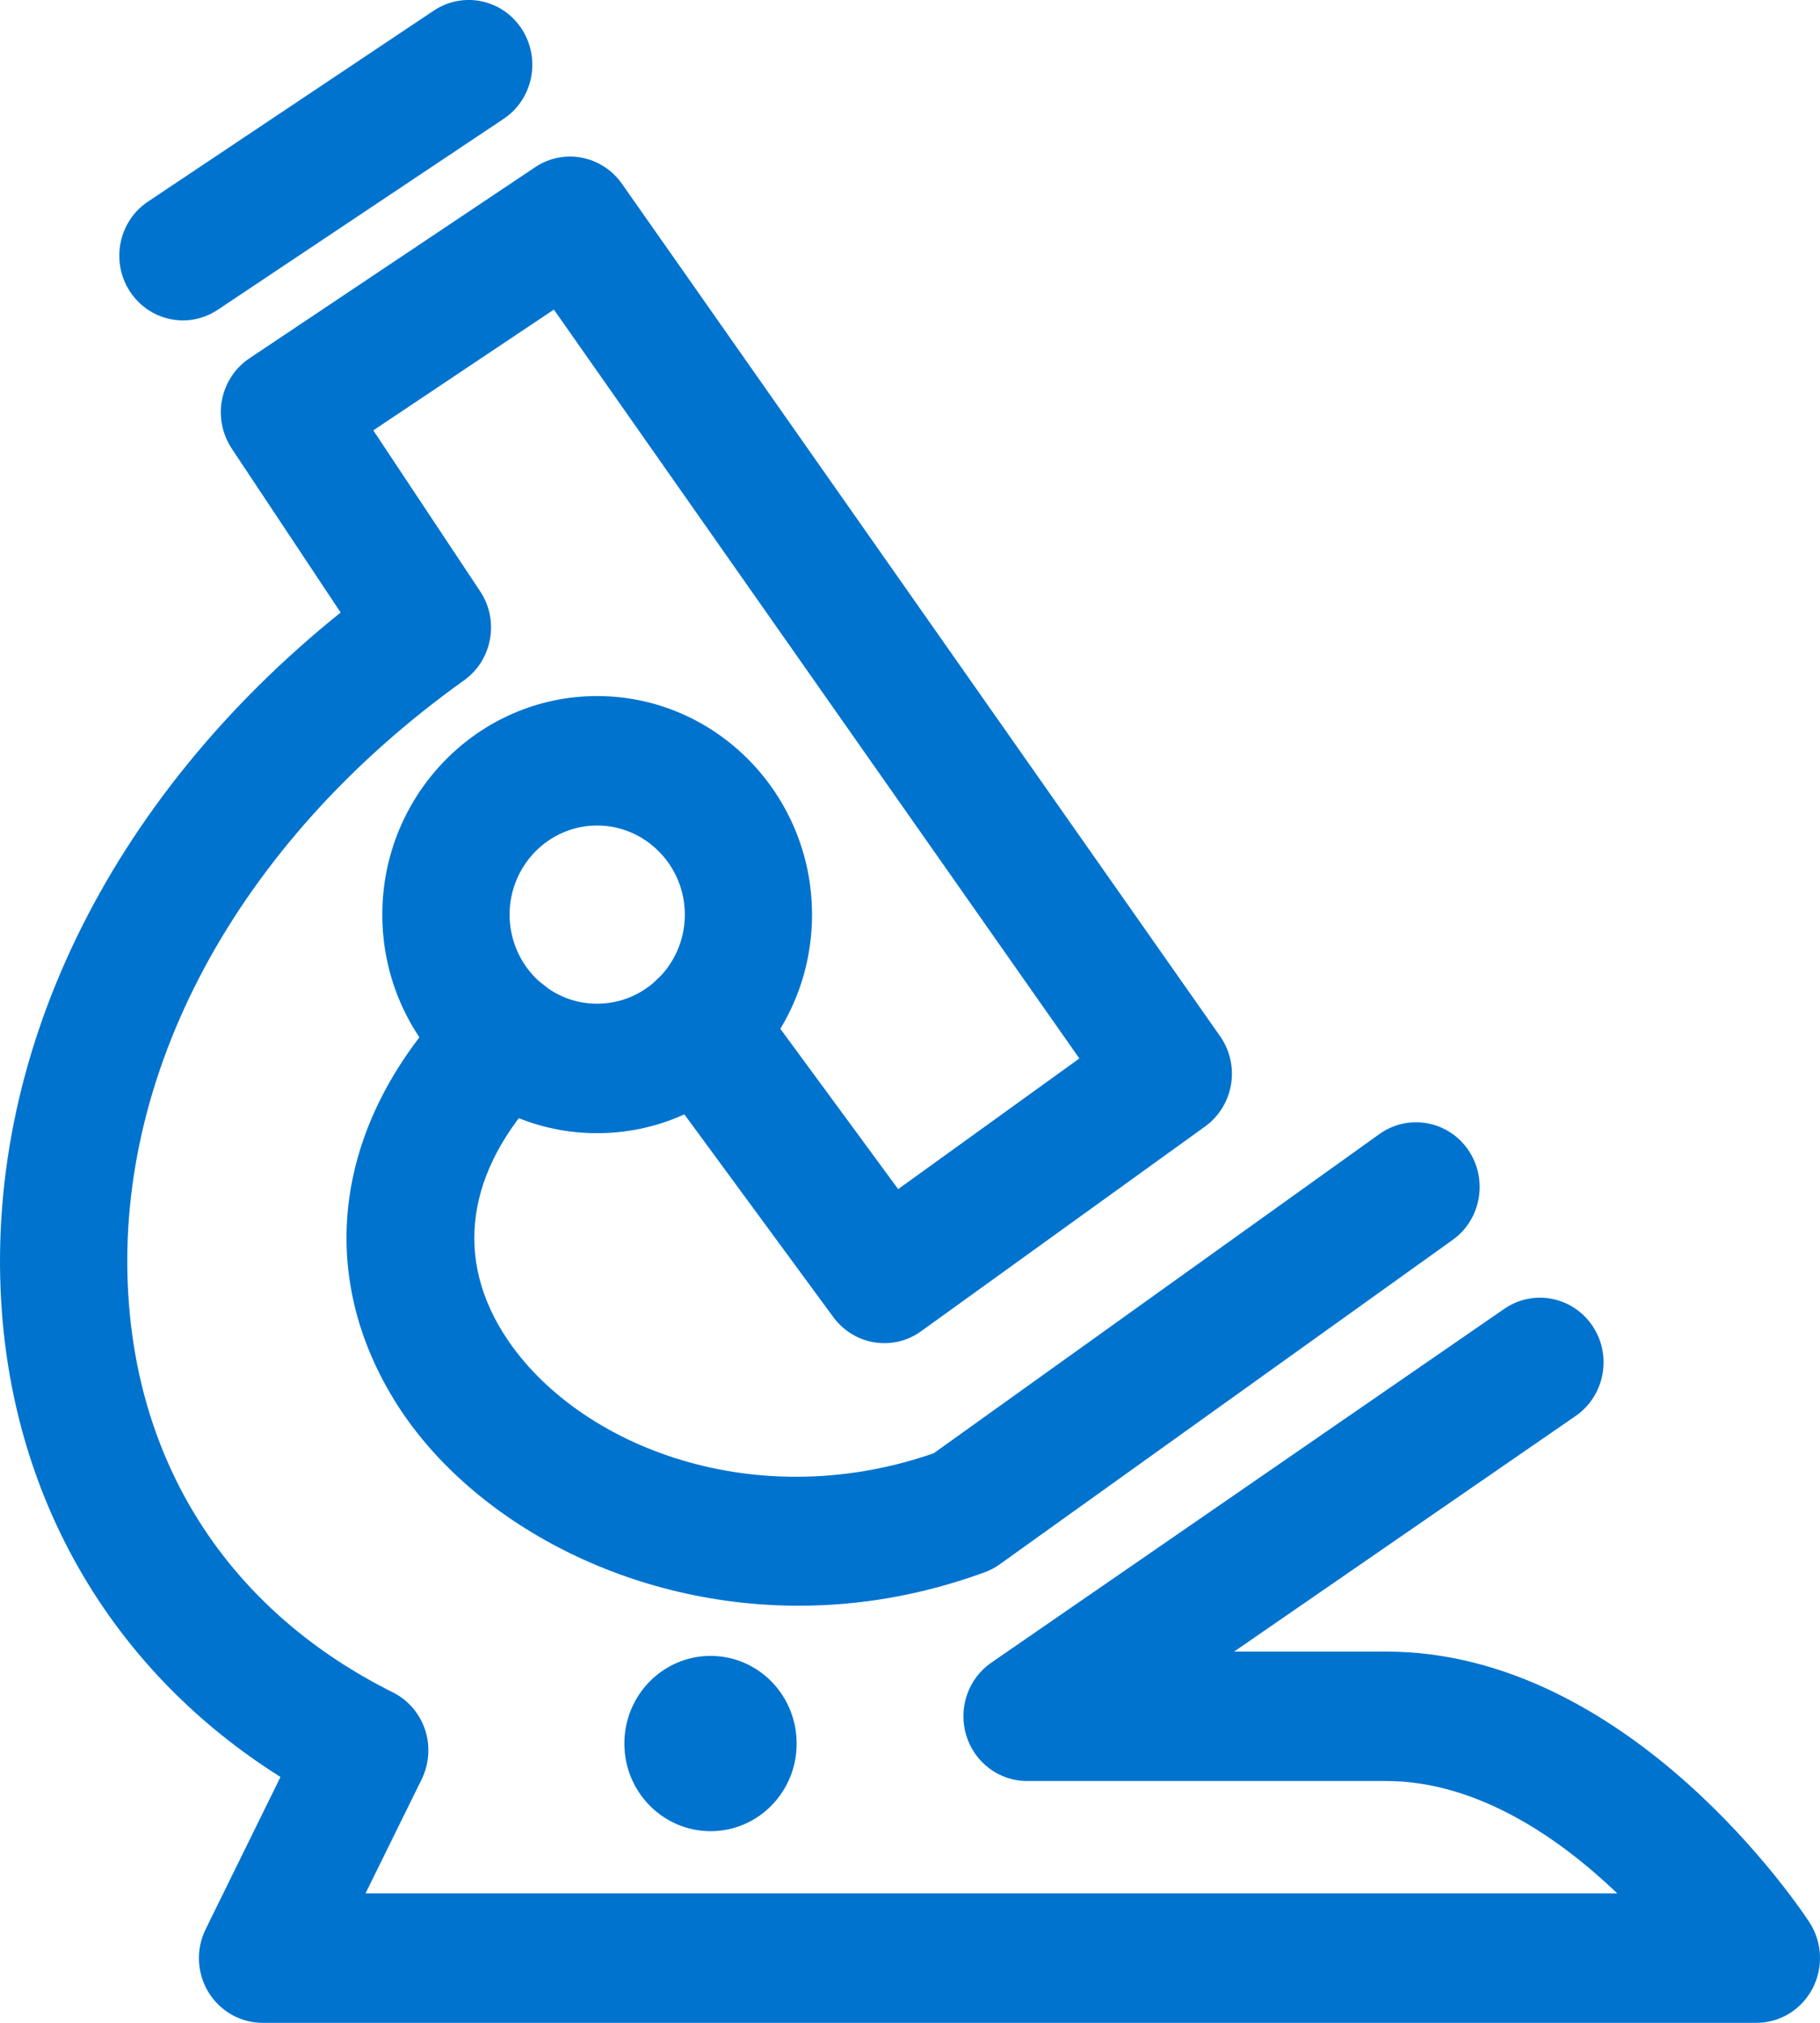 <?xml version="1.0" encoding="UTF-8"?><svg version="1.1" width="18px" height="20px" viewBox="0 0 18.0 20.0" xmlns="http://www.w3.org/2000/svg" xmlns:xlink="http://www.w3.org/1999/xlink"><defs><clipPath id="i0"><path d="M1366,0 L1366,2834 L0,2834 L0,0 L1366,0 Z"></path></clipPath><clipPath id="i1"><path d="M0.853,0 C1.324,0 1.704,0.388 1.704,0.867 C1.704,1.345 1.324,1.733 0.853,1.733 C0.382,1.733 0,1.345 0,0.867 C0,0.388 0.382,0 0.853,0 Z"></path></clipPath><clipPath id="i2"><path d="M2.124,0 C3.297,0 4.25,0.97 4.25,2.161 C4.25,3.353 3.297,4.322 2.124,4.322 C0.953,4.322 0,3.353 0,2.161 C0,0.97 0.953,0 2.124,0 Z M2.124,1.28 C1.647,1.28 1.259,1.675 1.259,2.161 C1.259,2.647 1.647,3.042 2.124,3.042 C2.602,3.042 2.992,2.647 2.992,2.161 C2.992,1.675 2.602,1.28 2.124,1.28 Z"></path></clipPath><clipPath id="i3"><path d="M6.151,0.269 L12.066,8.696 C12.164,8.835 12.203,9.007 12.175,9.175 C12.147,9.342 12.054,9.492 11.918,9.59 L9.11,11.614 C8.833,11.815 8.447,11.753 8.242,11.475 L6.418,8.993 C6.21,8.71 6.267,8.309 6.545,8.097 C6.824,7.886 7.218,7.943 7.426,8.227 L8.883,10.209 L10.675,8.917 L5.478,1.513 L3.692,2.707 L4.748,4.297 C4.941,4.586 4.87,4.978 4.589,5.179 C2.34,6.785 1.101,9.089 1.275,11.341 C1.406,13.046 2.333,14.41 3.884,15.184 C4.035,15.259 4.15,15.392 4.204,15.554 C4.257,15.715 4.245,15.892 4.17,16.045 L3.615,17.172 L15.995,17.172 C15.425,16.627 14.614,16.061 13.707,16.061 L10.157,16.061 C9.881,16.061 9.637,15.877 9.556,15.609 C9.475,15.34 9.575,15.049 9.804,14.891 L14.877,11.393 C15.165,11.194 15.556,11.271 15.751,11.563 C15.946,11.855 15.871,12.253 15.583,12.452 L12.206,14.781 L13.707,14.781 C16.128,14.781 17.825,17.35 17.896,17.459 C18.024,17.656 18.034,17.908 17.925,18.115 C17.815,18.323 17.603,18.452 17.371,18.452 L2.597,18.452 C2.379,18.452 2.176,18.337 2.061,18.148 C1.947,17.96 1.936,17.724 2.034,17.526 L2.774,16.021 C1.162,15.008 0.169,13.37 0.02,11.441 C-0.175,8.909 1.068,6.357 3.369,4.508 L2.292,2.887 C2.198,2.745 2.163,2.571 2.196,2.403 C2.229,2.235 2.327,2.088 2.468,1.994 L5.293,0.105 C5.575,-0.084 5.954,-0.011 6.151,0.269 Z"></path></clipPath><clipPath id="i4"><path d="M3.981,0.288 C4.172,0.584 4.092,0.981 3.801,1.175 L0.975,3.062 C0.868,3.133 0.749,3.168 0.63,3.168 C0.425,3.168 0.224,3.066 0.103,2.879 C-0.087,2.584 -0.007,2.187 0.284,1.993 L3.11,0.105 C3.401,-0.089 3.791,-0.007 3.981,0.288 Z"></path></clipPath><clipPath id="i5"><path d="M2.022,0.193 C2.264,0.447 2.259,0.852 2.01,1.099 C1.216,1.886 1.049,2.759 1.542,3.558 C2.217,4.653 3.987,5.39 5.807,4.76 L10.215,1.604 C10.5,1.4 10.893,1.47 11.093,1.759 C11.292,2.048 11.224,2.447 10.94,2.65 L6.461,5.857 C6.415,5.89 6.365,5.917 6.312,5.936 C5.691,6.164 5.07,6.267 4.473,6.267 C2.723,6.267 1.183,5.387 0.475,4.238 C-0.341,2.914 -0.095,1.398 1.132,0.182 C1.38,-0.065 1.779,-0.06 2.022,0.193 Z"></path></clipPath></defs><g transform="translate(-100.0 -887.0)"><g clip-path="url(#i0)"><g transform="translate(100.0 887.0)"><g transform="translate(6.175 16.372)"><g clip-path="url(#i1)"><polygon points="0,0 1.704,0 1.704,1.733 0,1.733 0,0" stroke="none" fill="#0073CF"></polygon></g></g><g transform="translate(3.781 6.882)"><g clip-path="url(#i2)"><polygon points="0,0 4.25,0 4.25,4.322 0,4.322 0,0" stroke="none" fill="#0073CF"></polygon></g></g><g transform="translate(0.0 1.548)"><g clip-path="url(#i3)"><polygon points="0,-1.09634524e-15 18,-1.09634524e-15 18,18.452 0,18.452 0,-1.09634524e-15" stroke="none" fill="#0073CF"></polygon></g></g><g transform="translate(1.18 0.0)"><g clip-path="url(#i4)"><polygon points="5.55111512e-17,3.60822483e-16 4.085,3.60822483e-16 4.085,3.168 5.55111512e-17,3.168 5.55111512e-17,3.60822483e-16" stroke="none" fill="#0073CF"></polygon></g></g><g transform="translate(3.427 9.609)"><g clip-path="url(#i5)"><polygon points="3.33066907e-16,4.16333634e-16 11.207,4.16333634e-16 11.207,6.267 3.33066907e-16,6.267 3.33066907e-16,4.16333634e-16" stroke="none" fill="#0073CF"></polygon></g></g></g></g></g></svg>